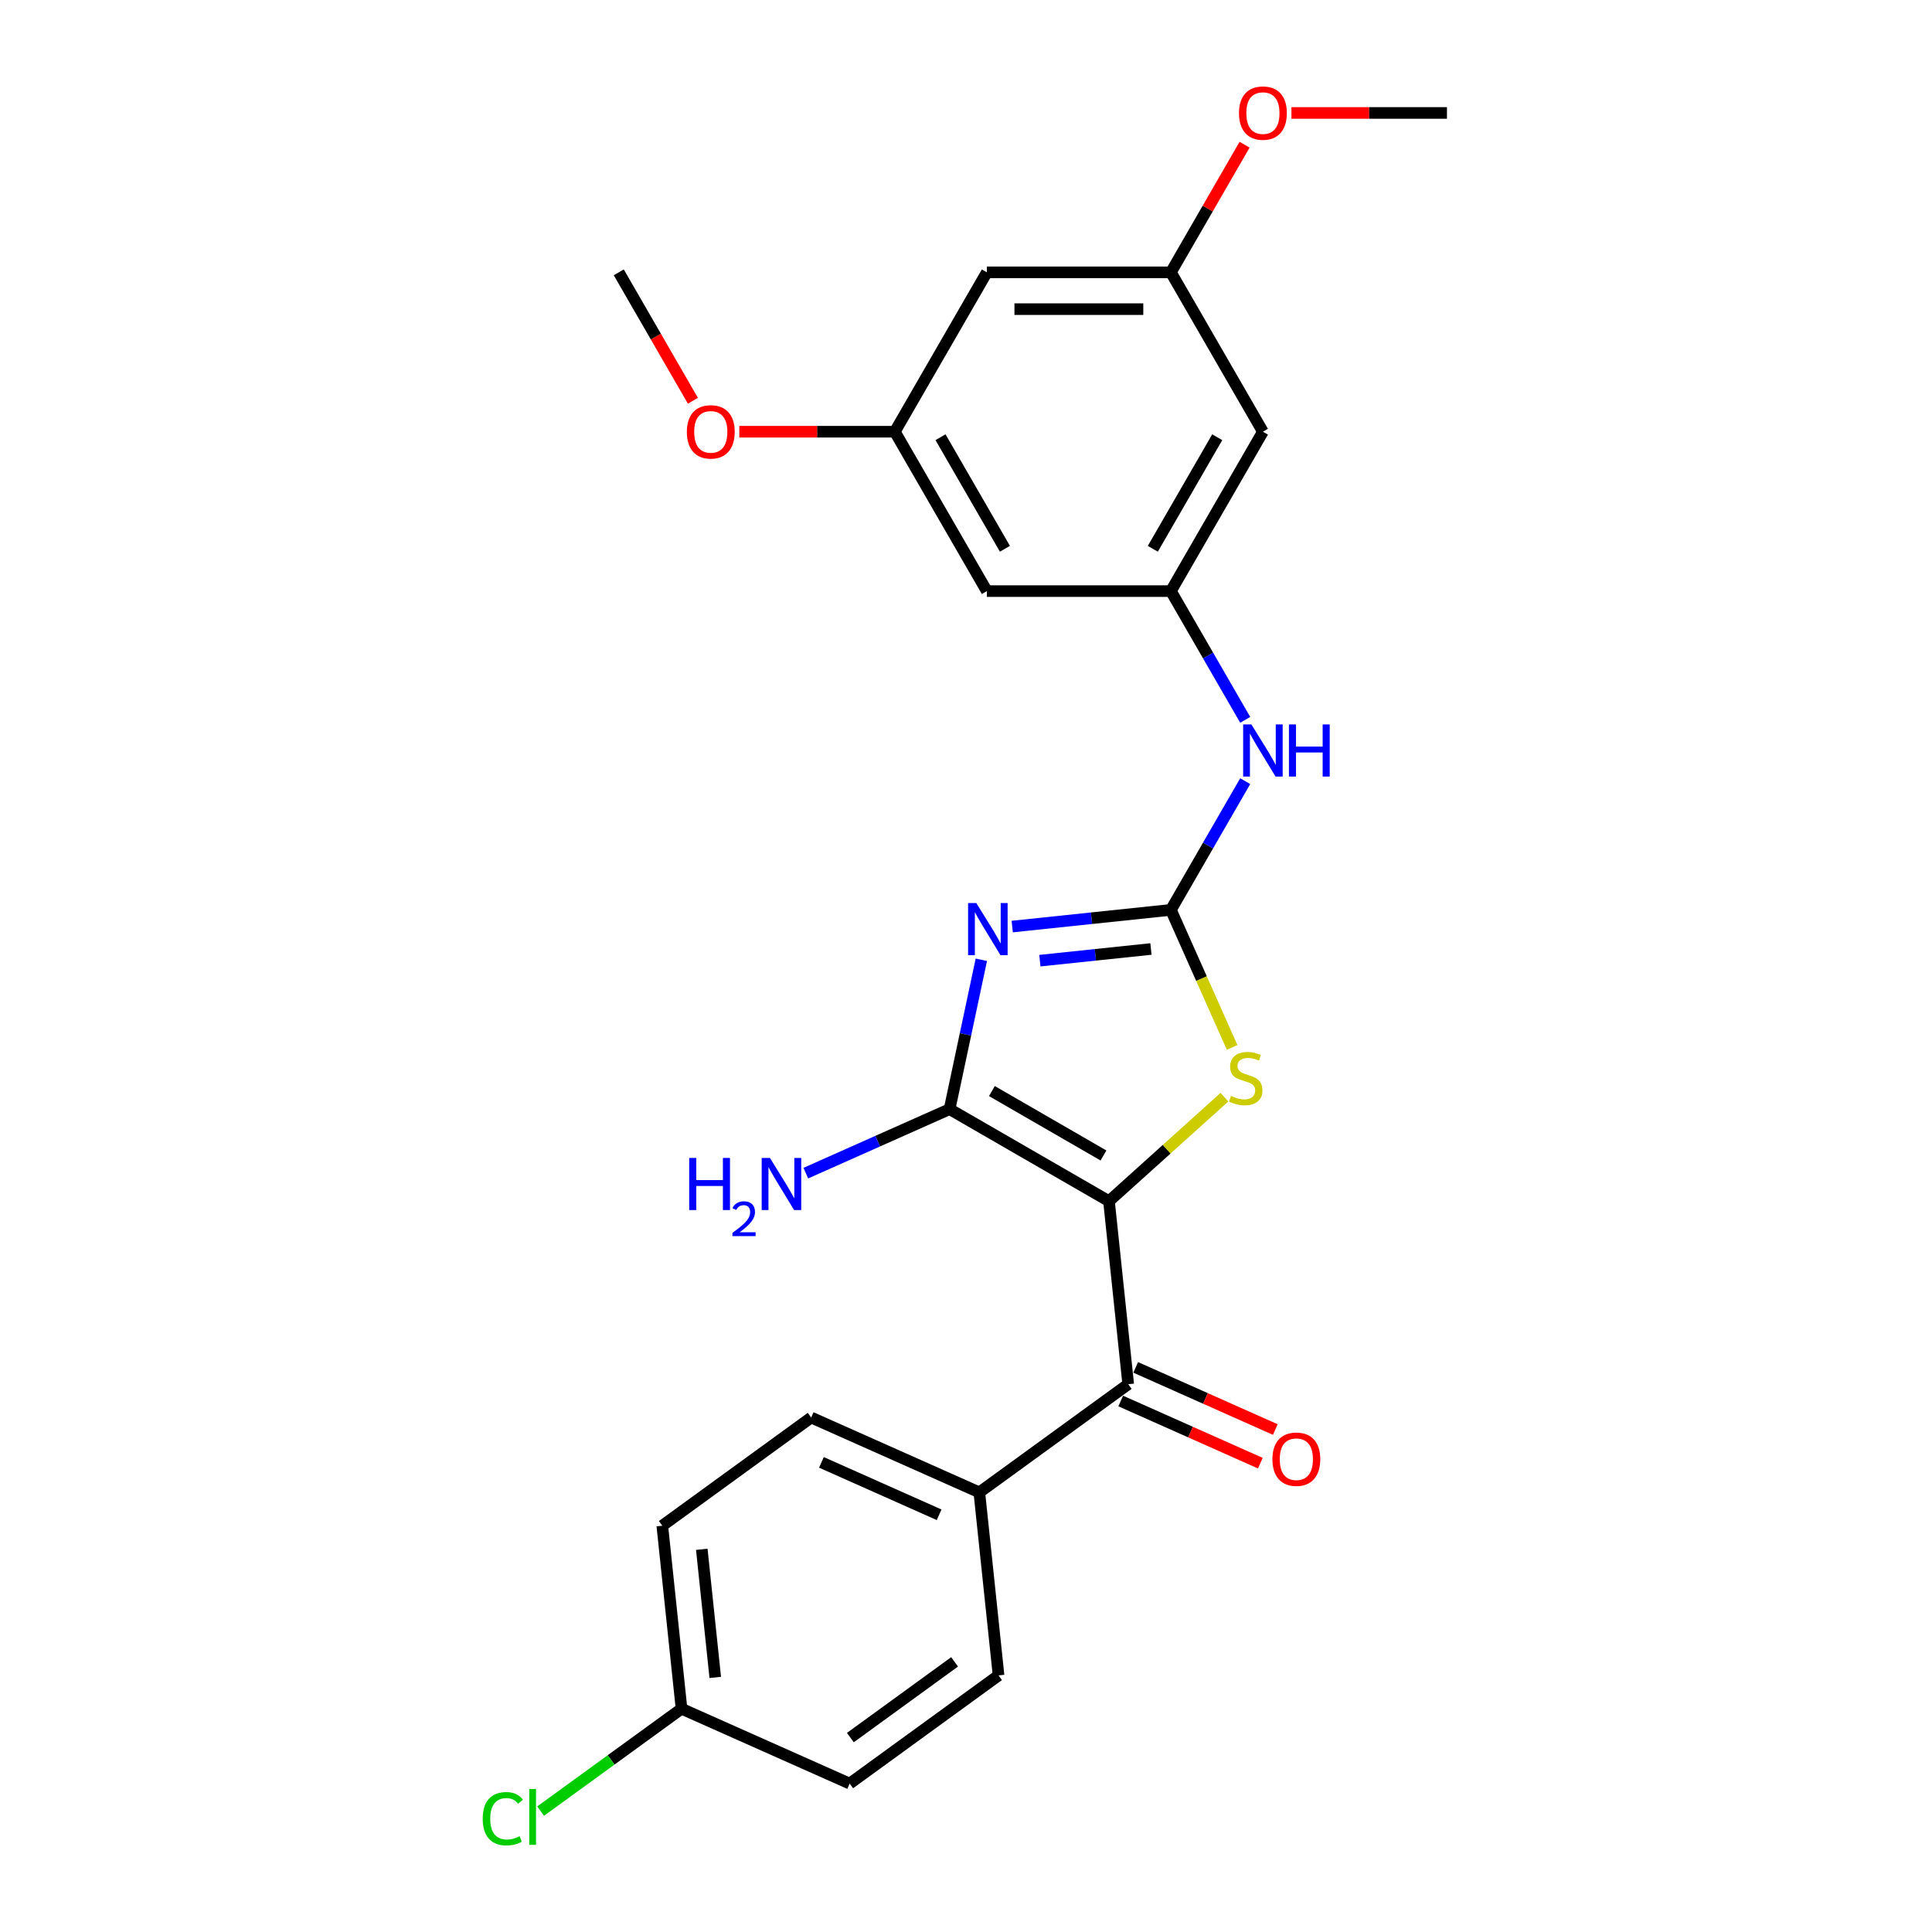 <?xml version='1.0' encoding='iso-8859-1'?>
<svg version='1.1' baseProfile='full'
              xmlns='http://www.w3.org/2000/svg'
                      xmlns:rdkit='http://www.rdkit.org/xml'
                      xmlns:xlink='http://www.w3.org/1999/xlink'
                  xml:space='preserve'
width='1000px' height='1000px' viewBox='0 0 1000 1000'>
<!-- END OF HEADER -->
<rect style='opacity:1.0;fill:#FFFFFF;stroke:none' width='1000' height='1000' x='0' y='0'> </rect>
<path class='bond-1' d='M 574.004,621.72 L 491.506,574.089' style='fill:none;fill-rule:evenodd;stroke:#000000;stroke-width:6px;stroke-linecap:butt;stroke-linejoin:miter;stroke-opacity:1' />
<path class='bond-1' d='M 571.156,598.076 L 513.407,564.734' style='fill:none;fill-rule:evenodd;stroke:#000000;stroke-width:6px;stroke-linecap:butt;stroke-linejoin:miter;stroke-opacity:1' />
<path class='bond-3' d='M 574.004,621.72 L 603.885,594.815' style='fill:none;fill-rule:evenodd;stroke:#000000;stroke-width:6px;stroke-linecap:butt;stroke-linejoin:miter;stroke-opacity:1' />
<path class='bond-3' d='M 603.885,594.815 L 633.766,567.91' style='fill:none;fill-rule:evenodd;stroke:#CCCC00;stroke-width:6px;stroke-linecap:butt;stroke-linejoin:miter;stroke-opacity:1' />
<path class='bond-4' d='M 574.004,621.72 L 583.962,716.459' style='fill:none;fill-rule:evenodd;stroke:#000000;stroke-width:6px;stroke-linecap:butt;stroke-linejoin:miter;stroke-opacity:1' />
<path class='bond-0' d='M 507.938,496.781 L 499.722,535.435' style='fill:none;fill-rule:evenodd;stroke:#0000FF;stroke-width:6px;stroke-linecap:butt;stroke-linejoin:miter;stroke-opacity:1' />
<path class='bond-0' d='M 499.722,535.435 L 491.506,574.089' style='fill:none;fill-rule:evenodd;stroke:#000000;stroke-width:6px;stroke-linecap:butt;stroke-linejoin:miter;stroke-opacity:1' />
<path class='bond-25' d='M 523.924,479.585 L 564.988,475.269' style='fill:none;fill-rule:evenodd;stroke:#0000FF;stroke-width:6px;stroke-linecap:butt;stroke-linejoin:miter;stroke-opacity:1' />
<path class='bond-25' d='M 564.988,475.269 L 606.051,470.953' style='fill:none;fill-rule:evenodd;stroke:#000000;stroke-width:6px;stroke-linecap:butt;stroke-linejoin:miter;stroke-opacity:1' />
<path class='bond-25' d='M 538.235,497.238 L 566.979,494.217' style='fill:none;fill-rule:evenodd;stroke:#0000FF;stroke-width:6px;stroke-linecap:butt;stroke-linejoin:miter;stroke-opacity:1' />
<path class='bond-25' d='M 566.979,494.217 L 595.723,491.195' style='fill:none;fill-rule:evenodd;stroke:#000000;stroke-width:6px;stroke-linecap:butt;stroke-linejoin:miter;stroke-opacity:1' />
<path class='bond-11' d='M 491.506,574.089 L 454.3,590.655' style='fill:none;fill-rule:evenodd;stroke:#000000;stroke-width:6px;stroke-linecap:butt;stroke-linejoin:miter;stroke-opacity:1' />
<path class='bond-11' d='M 454.3,590.655 L 417.093,607.22' style='fill:none;fill-rule:evenodd;stroke:#0000FF;stroke-width:6px;stroke-linecap:butt;stroke-linejoin:miter;stroke-opacity:1' />
<path class='bond-2' d='M 606.051,470.953 L 621.899,506.549' style='fill:none;fill-rule:evenodd;stroke:#000000;stroke-width:6px;stroke-linecap:butt;stroke-linejoin:miter;stroke-opacity:1' />
<path class='bond-2' d='M 621.899,506.549 L 637.748,542.146' style='fill:none;fill-rule:evenodd;stroke:#CCCC00;stroke-width:6px;stroke-linecap:butt;stroke-linejoin:miter;stroke-opacity:1' />
<path class='bond-5' d='M 606.051,470.953 L 625.285,437.639' style='fill:none;fill-rule:evenodd;stroke:#000000;stroke-width:6px;stroke-linecap:butt;stroke-linejoin:miter;stroke-opacity:1' />
<path class='bond-5' d='M 625.285,437.639 L 644.518,404.325' style='fill:none;fill-rule:evenodd;stroke:#0000FF;stroke-width:6px;stroke-linecap:butt;stroke-linejoin:miter;stroke-opacity:1' />
<path class='bond-7' d='M 583.962,716.459 L 506.894,772.452' style='fill:none;fill-rule:evenodd;stroke:#000000;stroke-width:6px;stroke-linecap:butt;stroke-linejoin:miter;stroke-opacity:1' />
<path class='bond-10' d='M 580.087,725.161 L 616.217,741.247' style='fill:none;fill-rule:evenodd;stroke:#000000;stroke-width:6px;stroke-linecap:butt;stroke-linejoin:miter;stroke-opacity:1' />
<path class='bond-10' d='M 616.217,741.247 L 652.347,757.333' style='fill:none;fill-rule:evenodd;stroke:#FF0000;stroke-width:6px;stroke-linecap:butt;stroke-linejoin:miter;stroke-opacity:1' />
<path class='bond-10' d='M 587.836,707.756 L 623.966,723.842' style='fill:none;fill-rule:evenodd;stroke:#000000;stroke-width:6px;stroke-linecap:butt;stroke-linejoin:miter;stroke-opacity:1' />
<path class='bond-10' d='M 623.966,723.842 L 660.096,739.928' style='fill:none;fill-rule:evenodd;stroke:#FF0000;stroke-width:6px;stroke-linecap:butt;stroke-linejoin:miter;stroke-opacity:1' />
<path class='bond-6' d='M 644.518,372.584 L 625.285,339.27' style='fill:none;fill-rule:evenodd;stroke:#0000FF;stroke-width:6px;stroke-linecap:butt;stroke-linejoin:miter;stroke-opacity:1' />
<path class='bond-6' d='M 625.285,339.27 L 606.051,305.956' style='fill:none;fill-rule:evenodd;stroke:#000000;stroke-width:6px;stroke-linecap:butt;stroke-linejoin:miter;stroke-opacity:1' />
<path class='bond-8' d='M 606.051,305.956 L 653.681,223.458' style='fill:none;fill-rule:evenodd;stroke:#000000;stroke-width:6px;stroke-linecap:butt;stroke-linejoin:miter;stroke-opacity:1' />
<path class='bond-8' d='M 596.696,284.055 L 630.037,226.307' style='fill:none;fill-rule:evenodd;stroke:#000000;stroke-width:6px;stroke-linecap:butt;stroke-linejoin:miter;stroke-opacity:1' />
<path class='bond-9' d='M 606.051,305.956 L 510.79,305.956' style='fill:none;fill-rule:evenodd;stroke:#000000;stroke-width:6px;stroke-linecap:butt;stroke-linejoin:miter;stroke-opacity:1' />
<path class='bond-15' d='M 506.894,772.452 L 419.869,733.706' style='fill:none;fill-rule:evenodd;stroke:#000000;stroke-width:6px;stroke-linecap:butt;stroke-linejoin:miter;stroke-opacity:1' />
<path class='bond-15' d='M 486.091,784.045 L 425.174,756.923' style='fill:none;fill-rule:evenodd;stroke:#000000;stroke-width:6px;stroke-linecap:butt;stroke-linejoin:miter;stroke-opacity:1' />
<path class='bond-16' d='M 506.894,772.452 L 516.852,867.191' style='fill:none;fill-rule:evenodd;stroke:#000000;stroke-width:6px;stroke-linecap:butt;stroke-linejoin:miter;stroke-opacity:1' />
<path class='bond-12' d='M 653.681,223.458 L 606.051,140.96' style='fill:none;fill-rule:evenodd;stroke:#000000;stroke-width:6px;stroke-linecap:butt;stroke-linejoin:miter;stroke-opacity:1' />
<path class='bond-13' d='M 510.79,305.956 L 463.16,223.458' style='fill:none;fill-rule:evenodd;stroke:#000000;stroke-width:6px;stroke-linecap:butt;stroke-linejoin:miter;stroke-opacity:1' />
<path class='bond-13' d='M 520.145,284.055 L 486.804,226.307' style='fill:none;fill-rule:evenodd;stroke:#000000;stroke-width:6px;stroke-linecap:butt;stroke-linejoin:miter;stroke-opacity:1' />
<path class='bond-21' d='M 606.051,140.96 L 625.12,107.932' style='fill:none;fill-rule:evenodd;stroke:#000000;stroke-width:6px;stroke-linecap:butt;stroke-linejoin:miter;stroke-opacity:1' />
<path class='bond-21' d='M 625.12,107.932 L 644.188,74.903' style='fill:none;fill-rule:evenodd;stroke:#FF0000;stroke-width:6px;stroke-linecap:butt;stroke-linejoin:miter;stroke-opacity:1' />
<path class='bond-27' d='M 606.051,140.96 L 510.79,140.96' style='fill:none;fill-rule:evenodd;stroke:#000000;stroke-width:6px;stroke-linecap:butt;stroke-linejoin:miter;stroke-opacity:1' />
<path class='bond-27' d='M 591.762,160.012 L 525.079,160.012' style='fill:none;fill-rule:evenodd;stroke:#000000;stroke-width:6px;stroke-linecap:butt;stroke-linejoin:miter;stroke-opacity:1' />
<path class='bond-14' d='M 463.16,223.458 L 510.79,140.96' style='fill:none;fill-rule:evenodd;stroke:#000000;stroke-width:6px;stroke-linecap:butt;stroke-linejoin:miter;stroke-opacity:1' />
<path class='bond-22' d='M 463.16,223.458 L 422.912,223.458' style='fill:none;fill-rule:evenodd;stroke:#000000;stroke-width:6px;stroke-linecap:butt;stroke-linejoin:miter;stroke-opacity:1' />
<path class='bond-22' d='M 422.912,223.458 L 382.664,223.458' style='fill:none;fill-rule:evenodd;stroke:#FF0000;stroke-width:6px;stroke-linecap:butt;stroke-linejoin:miter;stroke-opacity:1' />
<path class='bond-18' d='M 419.869,733.706 L 342.801,789.699' style='fill:none;fill-rule:evenodd;stroke:#000000;stroke-width:6px;stroke-linecap:butt;stroke-linejoin:miter;stroke-opacity:1' />
<path class='bond-19' d='M 516.852,867.191 L 439.784,923.184' style='fill:none;fill-rule:evenodd;stroke:#000000;stroke-width:6px;stroke-linecap:butt;stroke-linejoin:miter;stroke-opacity:1' />
<path class='bond-19' d='M 494.093,860.176 L 440.146,899.371' style='fill:none;fill-rule:evenodd;stroke:#000000;stroke-width:6px;stroke-linecap:butt;stroke-linejoin:miter;stroke-opacity:1' />
<path class='bond-17' d='M 352.759,884.438 L 439.784,923.184' style='fill:none;fill-rule:evenodd;stroke:#000000;stroke-width:6px;stroke-linecap:butt;stroke-linejoin:miter;stroke-opacity:1' />
<path class='bond-20' d='M 352.759,884.438 L 316.292,910.932' style='fill:none;fill-rule:evenodd;stroke:#000000;stroke-width:6px;stroke-linecap:butt;stroke-linejoin:miter;stroke-opacity:1' />
<path class='bond-20' d='M 316.292,910.932 L 279.826,937.427' style='fill:none;fill-rule:evenodd;stroke:#00CC00;stroke-width:6px;stroke-linecap:butt;stroke-linejoin:miter;stroke-opacity:1' />
<path class='bond-26' d='M 352.759,884.438 L 342.801,789.699' style='fill:none;fill-rule:evenodd;stroke:#000000;stroke-width:6px;stroke-linecap:butt;stroke-linejoin:miter;stroke-opacity:1' />
<path class='bond-26' d='M 370.213,868.235 L 363.243,801.918' style='fill:none;fill-rule:evenodd;stroke:#000000;stroke-width:6px;stroke-linecap:butt;stroke-linejoin:miter;stroke-opacity:1' />
<path class='bond-23' d='M 668.447,58.462 L 708.694,58.462' style='fill:none;fill-rule:evenodd;stroke:#FF0000;stroke-width:6px;stroke-linecap:butt;stroke-linejoin:miter;stroke-opacity:1' />
<path class='bond-23' d='M 708.694,58.462 L 748.942,58.462' style='fill:none;fill-rule:evenodd;stroke:#000000;stroke-width:6px;stroke-linecap:butt;stroke-linejoin:miter;stroke-opacity:1' />
<path class='bond-24' d='M 358.648,207.435 L 339.458,174.197' style='fill:none;fill-rule:evenodd;stroke:#FF0000;stroke-width:6px;stroke-linecap:butt;stroke-linejoin:miter;stroke-opacity:1' />
<path class='bond-24' d='M 339.458,174.197 L 320.268,140.96' style='fill:none;fill-rule:evenodd;stroke:#000000;stroke-width:6px;stroke-linecap:butt;stroke-linejoin:miter;stroke-opacity:1' />
<path  class='atom-1' d='M 505.348 467.421
L 514.189 481.711
Q 515.065 483.12, 516.475 485.673
Q 517.885 488.226, 517.961 488.379
L 517.961 467.421
L 521.543 467.421
L 521.543 494.399
L 517.847 494.399
L 508.359 478.776
Q 507.254 476.947, 506.072 474.852
Q 504.929 472.756, 504.586 472.108
L 504.586 494.399
L 501.081 494.399
L 501.081 467.421
L 505.348 467.421
' fill='#0000FF'/>
<path  class='atom-4' d='M 637.176 567.237
Q 637.481 567.352, 638.738 567.885
Q 639.996 568.419, 641.367 568.761
Q 642.777 569.066, 644.149 569.066
Q 646.702 569.066, 648.188 567.847
Q 649.674 566.59, 649.674 564.418
Q 649.674 562.931, 648.912 562.017
Q 648.188 561.102, 647.045 560.607
Q 645.902 560.112, 643.997 559.54
Q 641.596 558.816, 640.148 558.13
Q 638.738 557.444, 637.709 555.997
Q 636.719 554.549, 636.719 552.11
Q 636.719 548.719, 639.005 546.623
Q 641.329 544.527, 645.902 544.527
Q 649.026 544.527, 652.57 546.013
L 651.694 548.947
Q 648.455 547.614, 646.016 547.614
Q 643.387 547.614, 641.939 548.719
Q 640.491 549.786, 640.529 551.653
Q 640.529 553.101, 641.253 553.977
Q 642.015 554.853, 643.082 555.349
Q 644.187 555.844, 646.016 556.416
Q 648.455 557.178, 649.903 557.94
Q 651.351 558.702, 652.38 560.264
Q 653.446 561.788, 653.446 564.418
Q 653.446 568.152, 650.932 570.171
Q 648.455 572.153, 644.301 572.153
Q 641.901 572.153, 640.072 571.619
Q 638.281 571.124, 636.147 570.248
L 637.176 567.237
' fill='#CCCC00'/>
<path  class='atom-6' d='M 647.718 374.966
L 656.558 389.255
Q 657.434 390.665, 658.844 393.218
Q 660.254 395.771, 660.33 395.923
L 660.33 374.966
L 663.912 374.966
L 663.912 401.944
L 660.216 401.944
L 650.728 386.321
Q 649.623 384.492, 648.442 382.396
Q 647.299 380.3, 646.956 379.652
L 646.956 401.944
L 643.45 401.944
L 643.45 374.966
L 647.718 374.966
' fill='#0000FF'/>
<path  class='atom-6' d='M 667.151 374.966
L 670.809 374.966
L 670.809 386.435
L 684.603 386.435
L 684.603 374.966
L 688.261 374.966
L 688.261 401.944
L 684.603 401.944
L 684.603 389.483
L 670.809 389.483
L 670.809 401.944
L 667.151 401.944
L 667.151 374.966
' fill='#0000FF'/>
<path  class='atom-11' d='M 658.603 755.281
Q 658.603 748.803, 661.804 745.183
Q 665.004 741.564, 670.987 741.564
Q 676.969 741.564, 680.17 745.183
Q 683.371 748.803, 683.371 755.281
Q 683.371 761.835, 680.132 765.569
Q 676.893 769.265, 670.987 769.265
Q 665.043 769.265, 661.804 765.569
Q 658.603 761.873, 658.603 755.281
M 670.987 766.217
Q 675.102 766.217, 677.312 763.474
Q 679.56 760.692, 679.56 755.281
Q 679.56 749.985, 677.312 747.317
Q 675.102 744.612, 670.987 744.612
Q 666.872 744.612, 664.623 747.279
Q 662.413 749.946, 662.413 755.281
Q 662.413 760.73, 664.623 763.474
Q 666.872 766.217, 670.987 766.217
' fill='#FF0000'/>
<path  class='atom-12' d='M 356.724 599.347
L 360.382 599.347
L 360.382 610.816
L 374.176 610.816
L 374.176 599.347
L 377.834 599.347
L 377.834 626.324
L 374.176 626.324
L 374.176 613.864
L 360.382 613.864
L 360.382 626.324
L 356.724 626.324
L 356.724 599.347
' fill='#0000FF'/>
<path  class='atom-12' d='M 379.142 625.378
Q 379.795 623.693, 381.355 622.762
Q 382.914 621.807, 385.077 621.807
Q 387.768 621.807, 389.276 623.265
Q 390.785 624.724, 390.785 627.314
Q 390.785 629.955, 388.824 632.42
Q 386.887 634.884, 382.864 637.801
L 391.087 637.801
L 391.087 639.813
L 379.091 639.813
L 379.091 638.128
Q 382.411 635.764, 384.372 634.004
Q 386.359 632.244, 387.315 630.659
Q 388.271 629.075, 388.271 627.44
Q 388.271 625.73, 387.415 624.774
Q 386.56 623.819, 385.077 623.819
Q 383.643 623.819, 382.687 624.397
Q 381.732 624.976, 381.053 626.258
L 379.142 625.378
' fill='#0000FF'/>
<path  class='atom-12' d='M 398.518 599.347
L 407.358 613.636
Q 408.234 615.046, 409.644 617.599
Q 411.054 620.152, 411.13 620.304
L 411.13 599.347
L 414.712 599.347
L 414.712 626.324
L 411.016 626.324
L 401.528 610.702
Q 400.423 608.873, 399.242 606.777
Q 398.098 604.681, 397.755 604.033
L 397.755 626.324
L 394.25 626.324
L 394.25 599.347
L 398.518 599.347
' fill='#0000FF'/>
<path  class='atom-21' d='M 249.857 941.364
Q 249.857 934.658, 252.981 931.152
Q 256.144 927.608, 262.126 927.608
Q 267.689 927.608, 270.661 931.533
L 268.147 933.591
Q 265.975 930.733, 262.126 930.733
Q 258.049 930.733, 255.877 933.476
Q 253.743 936.182, 253.743 941.364
Q 253.743 946.699, 255.953 949.442
Q 258.201 952.186, 262.545 952.186
Q 265.517 952.186, 268.985 950.395
L 270.052 953.253
Q 268.642 954.167, 266.508 954.7
Q 264.374 955.234, 262.012 955.234
Q 256.144 955.234, 252.981 951.652
Q 249.857 948.07, 249.857 941.364
' fill='#00CC00'/>
<path  class='atom-21' d='M 273.938 925.97
L 277.444 925.97
L 277.444 954.891
L 273.938 954.891
L 273.938 925.97
' fill='#00CC00'/>
<path  class='atom-22' d='M 641.297 58.538
Q 641.297 52.06, 644.498 48.44
Q 647.699 44.82, 653.681 44.82
Q 659.664 44.82, 662.864 48.44
Q 666.065 52.06, 666.065 58.538
Q 666.065 65.092, 662.826 68.826
Q 659.587 72.522, 653.681 72.522
Q 647.737 72.522, 644.498 68.826
Q 641.297 65.13, 641.297 58.538
M 653.681 69.474
Q 657.796 69.474, 660.006 66.73
Q 662.255 63.949, 662.255 58.538
Q 662.255 53.241, 660.006 50.574
Q 657.796 47.868, 653.681 47.868
Q 649.566 47.868, 647.318 50.536
Q 645.108 53.203, 645.108 58.538
Q 645.108 63.987, 647.318 66.73
Q 649.566 69.474, 653.681 69.474
' fill='#FF0000'/>
<path  class='atom-23' d='M 355.515 223.534
Q 355.515 217.056, 358.716 213.437
Q 361.916 209.817, 367.899 209.817
Q 373.881 209.817, 377.082 213.437
Q 380.283 217.056, 380.283 223.534
Q 380.283 230.088, 377.044 233.822
Q 373.805 237.519, 367.899 237.519
Q 361.954 237.519, 358.716 233.822
Q 355.515 230.126, 355.515 223.534
M 367.899 234.47
Q 372.014 234.47, 374.224 231.727
Q 376.472 228.945, 376.472 223.534
Q 376.472 218.238, 374.224 215.57
Q 372.014 212.865, 367.899 212.865
Q 363.783 212.865, 361.535 215.532
Q 359.325 218.2, 359.325 223.534
Q 359.325 228.983, 361.535 231.727
Q 363.783 234.47, 367.899 234.47
' fill='#FF0000'/>
</svg>
